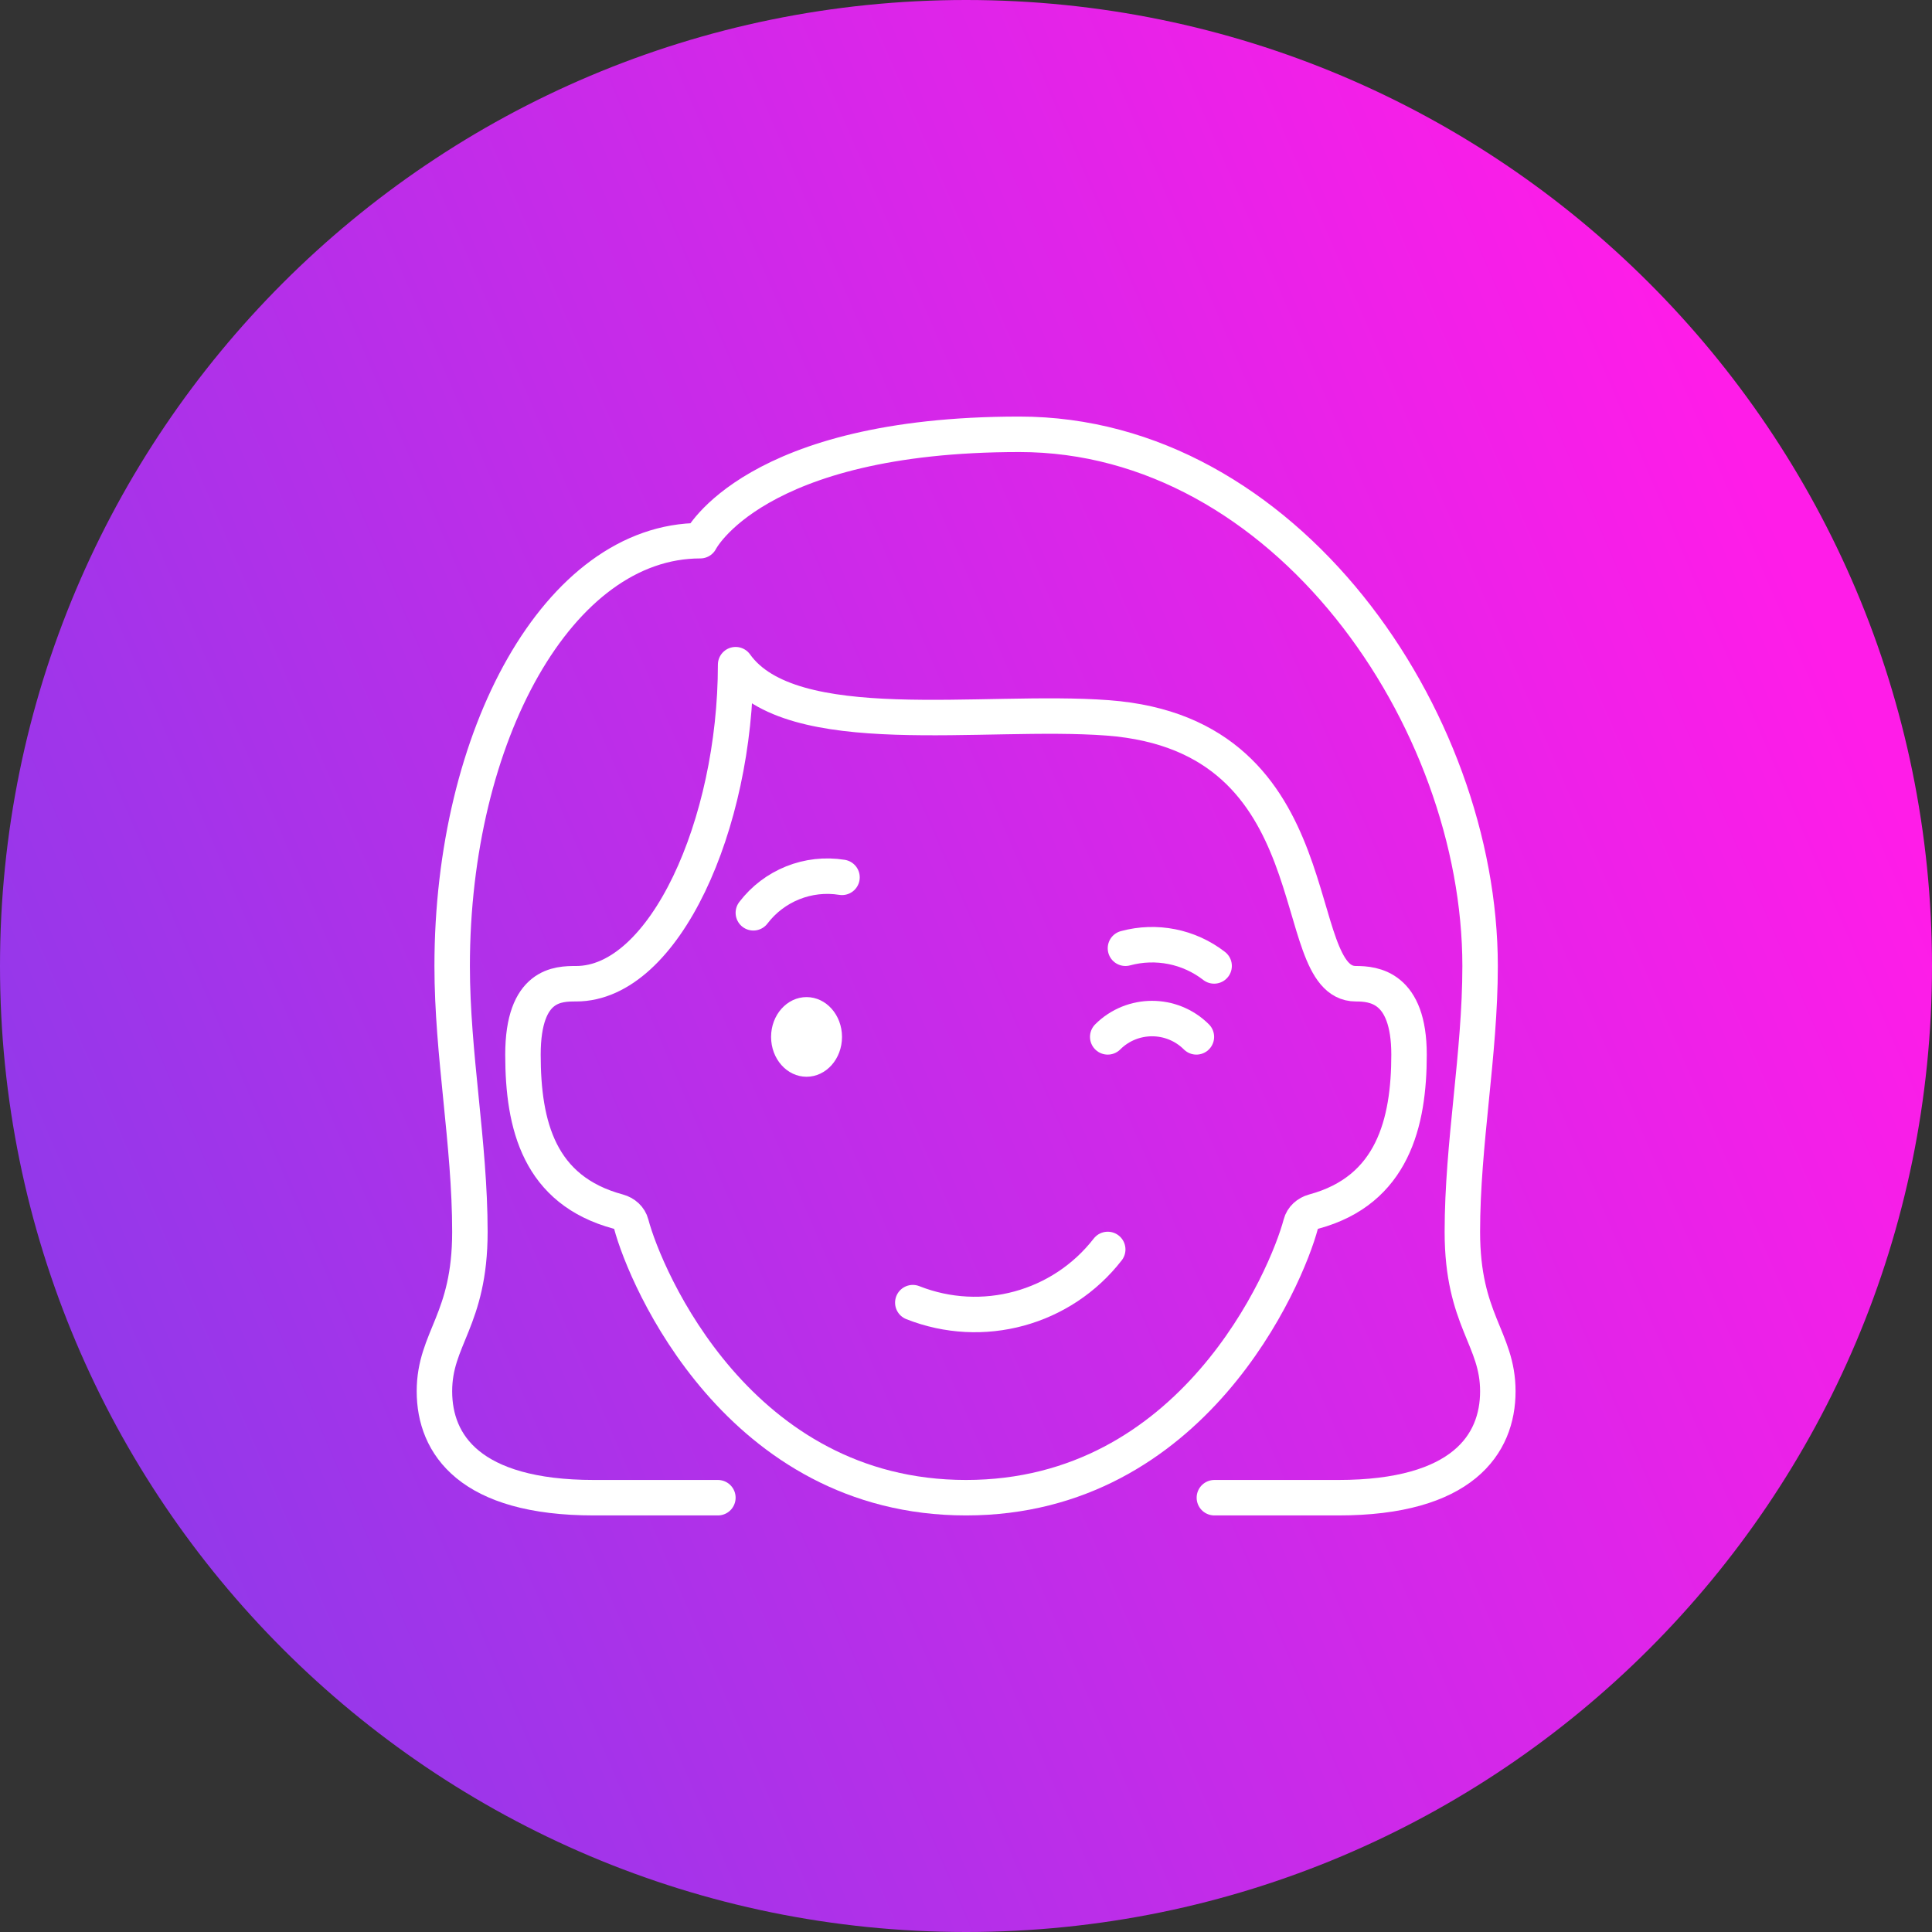 <svg width="146" height="146" viewBox="0 0 146 146" fill="none" xmlns="http://www.w3.org/2000/svg">
<rect x="0" y="0" width="146" height="146" fill="#333333" stroke="none"/>
<g clip-path="url(#clip0_7_908)">
<path d="M73 146C113.317 146 146 113.317 146 73C146 32.683 113.317 0 73 0C32.683 0 0 32.683 0 73C0 113.317 32.683 146 73 146Z" fill="url(#paint0_linear_7_908)"/>
<path d="M63.63 66.3C61.07 65.89 58.5 66.92 56.93 68.98" stroke="white" stroke-width="2.68" stroke-linecap="round" stroke-linejoin="round"/>
<path d="M83.71 78.356C85.56 76.511 88.56 76.511 90.41 78.356" stroke="white" stroke-width="2.68" stroke-linecap="round" stroke-linejoin="round"/>
<path d="M85.05 71.659C87.37 71.031 89.85 71.52 91.75 72.995" stroke="white" stroke-width="2.68" stroke-linecap="round" stroke-linejoin="round"/>
<path d="M68.98 98.44C74.24 100.52 80.24 98.89 83.71 94.42" stroke="white" stroke-width="2.68" stroke-linecap="round" stroke-linejoin="round"/>
<path d="M54.25 113.18H44.88C35.51 113.18 32.83 109.16 32.83 105.14C32.83 101.12 35.51 99.78 35.51 93.09C35.51 86.4 34.17 79.7 34.17 73C34.17 55.59 42.21 40.86 52.92 40.86C52.92 40.86 56.94 32.82 77.03 32.82C97.12 32.82 111.85 54.25 111.85 73C111.85 79.7 110.51 86.39 110.51 93.09C110.51 99.79 113.19 101.13 113.19 105.14C113.19 109.15 110.51 113.18 101.14 113.18H91.77" stroke="white" stroke-width="2.68" stroke-linecap="round" stroke-linejoin="round"/>
<path d="M60.95 81.37C62.43 81.37 63.63 80.022 63.63 78.36C63.63 76.698 62.43 75.35 60.95 75.35C59.47 75.35 58.27 76.698 58.27 78.36C58.27 80.022 59.47 81.37 60.95 81.37Z" fill="white"/>
<path d="M43.54 74.34C42.2 74.34 39.52 74.34 39.52 79.7C39.52 85.06 40.75 89.95 46.72 91.56C47.19 91.69 47.58 92.03 47.7 92.5C48.77 96.56 55.83 113.18 73 113.18C90.17 113.18 97.23 96.55 98.3 92.5C98.42 92.03 98.81 91.69 99.28 91.56C105.25 89.95 106.48 84.83 106.48 79.7C106.48 74.57 103.8 74.34 102.46 74.34C97.1 74.34 101.12 55.56 83.71 54.25C74.29 53.54 59.79 56.12 55.59 50.23C55.59 62.28 50.23 74.34 43.54 74.34V74.34Z" stroke="white" stroke-width="2.68" stroke-linecap="round" stroke-linejoin="round"/>
</g>
<defs>
<linearGradient id="paint0_linear_7_908" x1="-75.55" y1="136.99" x2="136.95" y2="45.45" gradientUnits="userSpaceOnUse">
<stop offset="0" stop-color="#FF1CA0"/>
<stop offset="0" stop-color="#4F4AEB"/>
<stop offset="1" stop-color="#FF1CE8"/>
</linearGradient>
<clipPath id="clip0_7_908">
<rect width="146" height="146" fill="white"/>
</clipPath>
</defs>
</svg>
